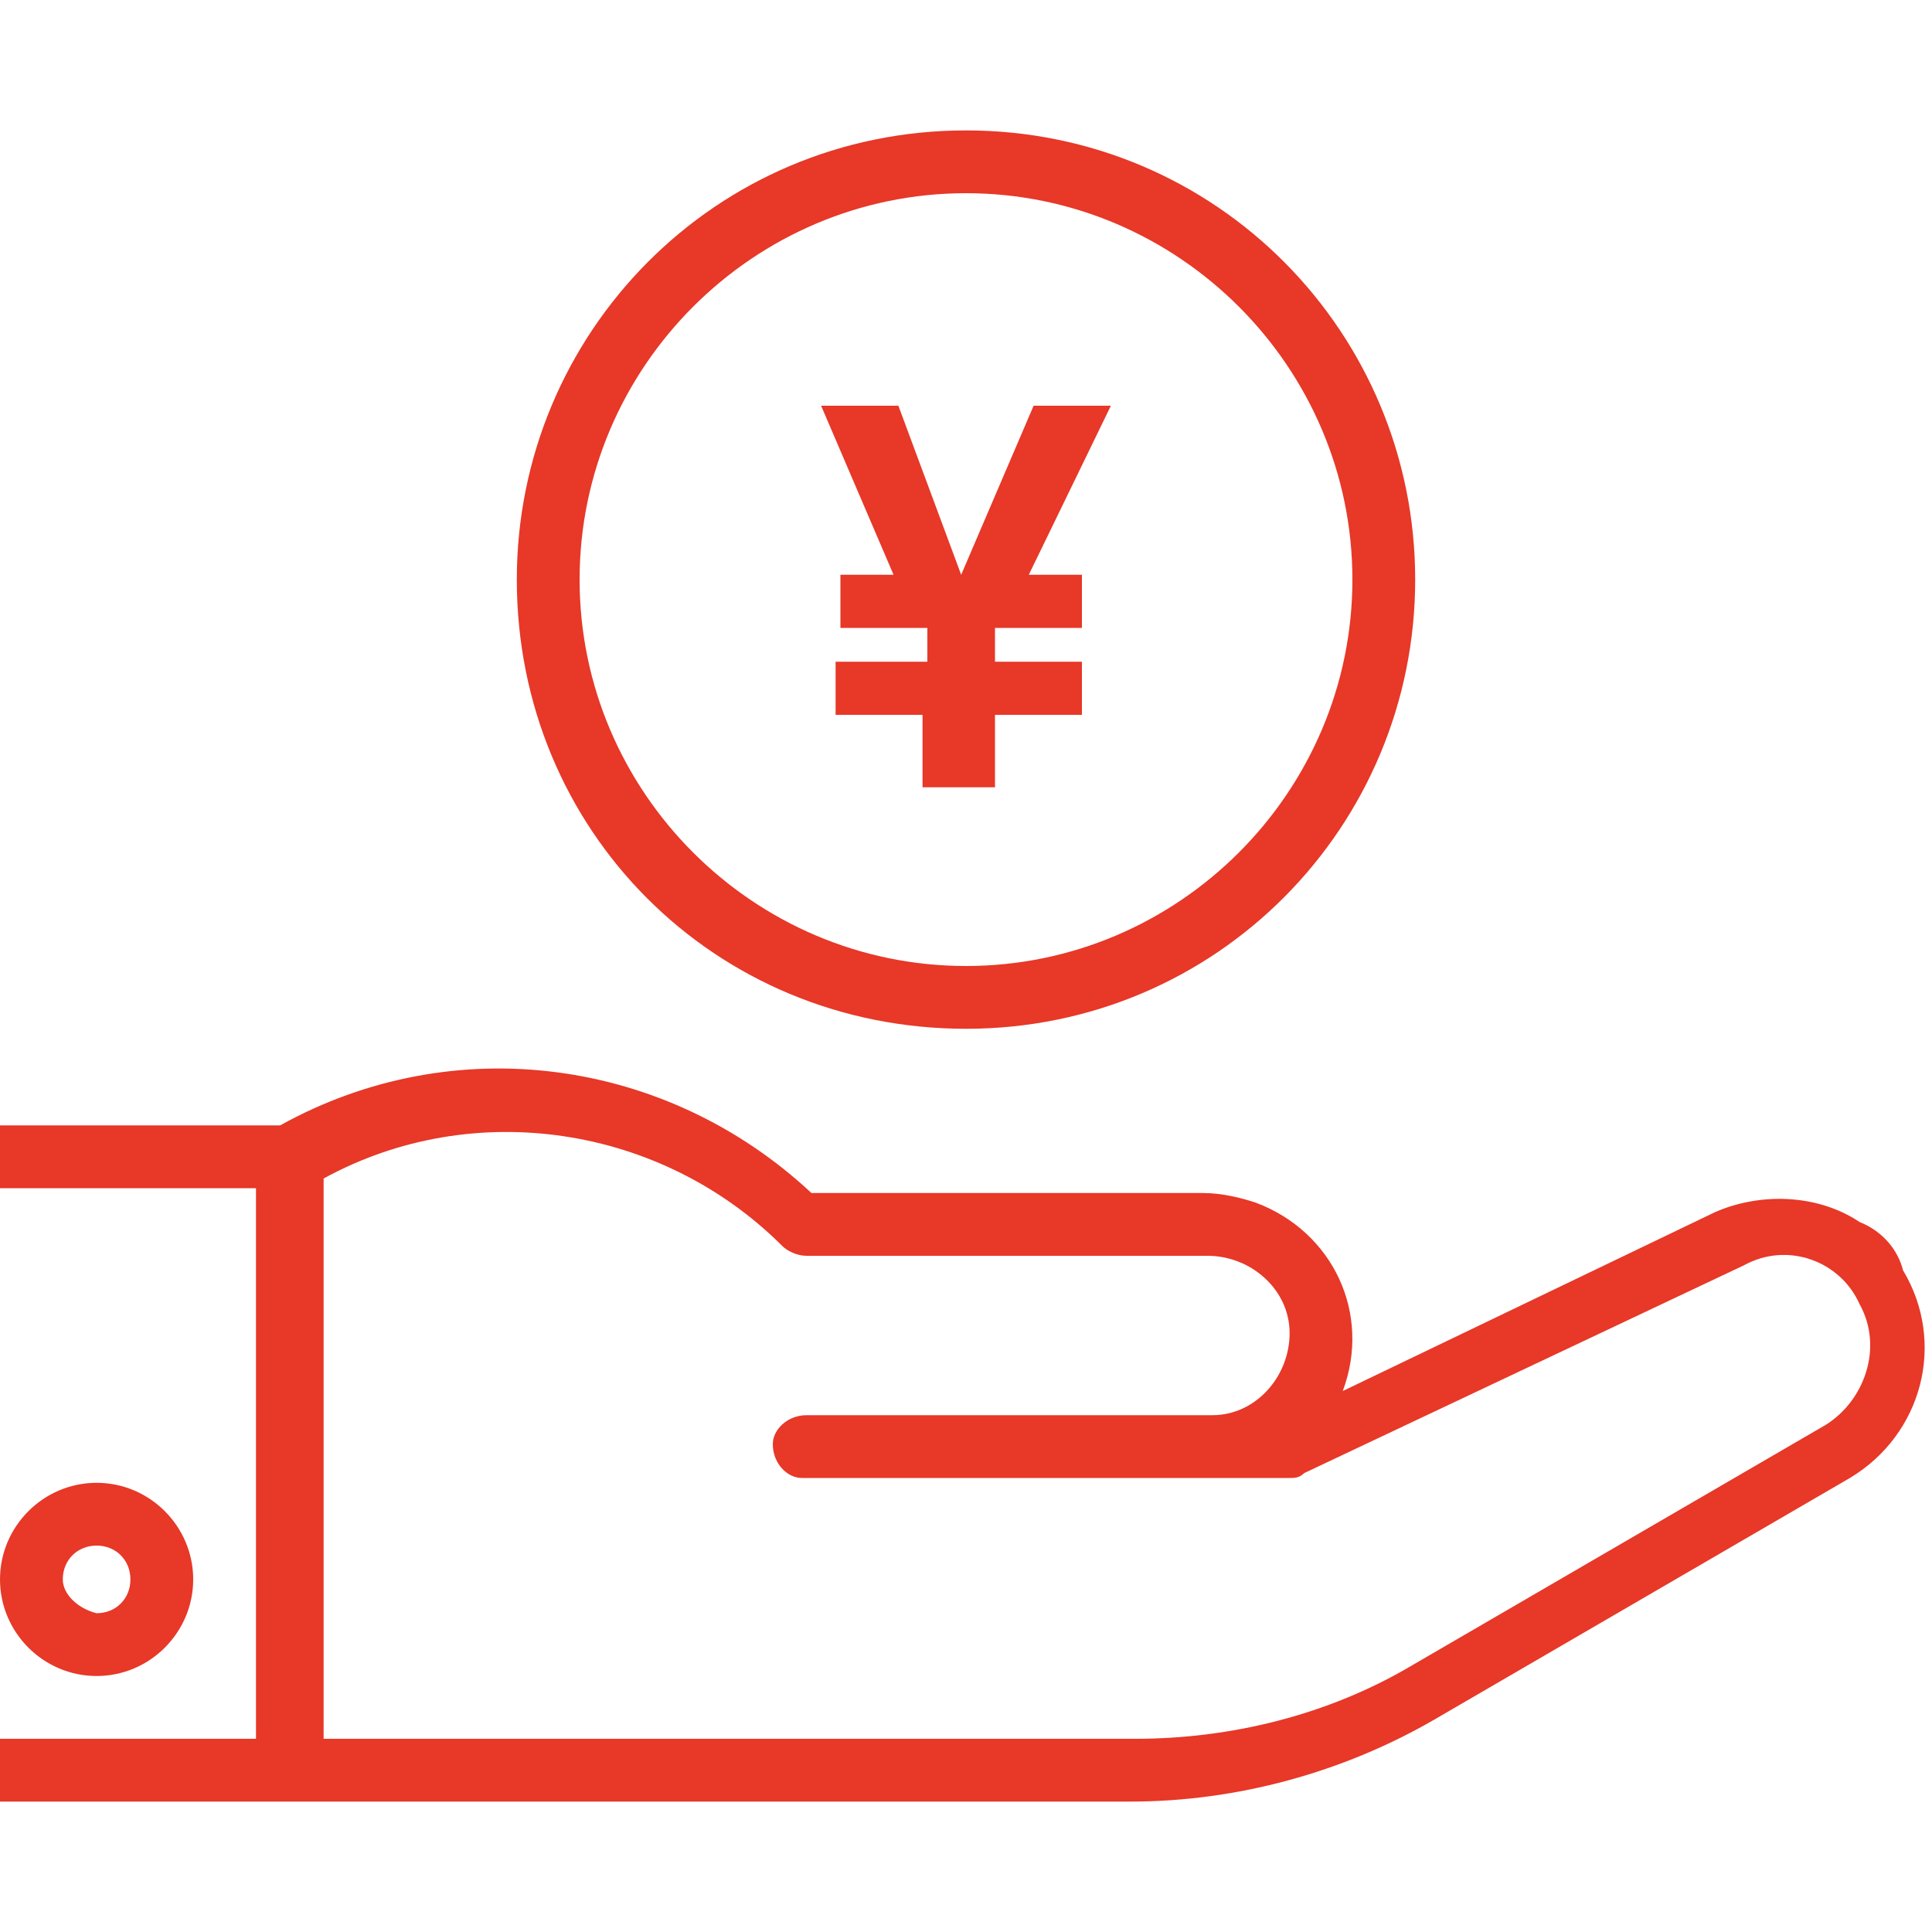 <?xml version="1.0" encoding="utf-8"?>
<!-- Generator: Adobe Illustrator 27.2.0, SVG Export Plug-In . SVG Version: 6.00 Build 0)  -->
<svg version="1.1" id="point_icon_06" xmlns="http://www.w3.org/2000/svg" xmlns:xlink="http://www.w3.org/1999/xlink" x="0px"
	 y="0px" width="40px" height="40px" viewBox="0 0 40 40" style="enable-background:new 0 0 40 40;" xml:space="preserve">
<style type="text/css">
	.st0{clip-path:url(#SVGID_00000047740080523610687400000001782246915340707743_);}
	.st1{fill:#E73828;}
</style>
<g>
	<defs>
		<rect id="SVGID_1_" y="2.7" width="40" height="34.7"/>
	</defs>
	<clipPath id="SVGID_00000085959338461067003130000003758879108963594159_">
		<use xlink:href="#SVGID_1_"  style="overflow:visible;"/>
	</clipPath>
	
		<g id="グループ_28745" transform="translate(0 0)" style="clip-path:url(#SVGID_00000085959338461067003130000003758879108963594159_);">
		<path id="パス_55586" class="st1" d="M20,21.3c5.2,0,9.3-4.2,9.3-9.3S25.2,2.7,20,2.7s-9.3,4.2-9.3,9.3
			C10.7,17.2,14.8,21.3,20,21.3 M20,4c4.4,0,8,3.6,8,8s-3.6,8-8,8s-8-3.6-8-8C12,7.6,15.6,4,20,4"/>
		<path id="パス_55587" class="st1" d="M38.5,25.3c-0.9-0.6-2.1-0.6-3-0.2l-7.7,3.7c0.6-1.6-0.2-3.3-1.8-3.9
			c-0.3-0.1-0.7-0.2-1.1-0.2h-8.1c-3-2.8-7.4-3.4-11-1.4l-0.1,0H0v1.3h5.3V36H0v1.3h23.4c2.2,0,4.4-0.6,6.3-1.7l8.6-5
			c1.5-0.9,2-2.8,1.1-4.3C39.3,25.9,39,25.5,38.5,25.3 M37.8,29.5l-8.6,5c-1.7,1-3.7,1.5-5.7,1.5H6.7V24.4c3.1-1.7,7-1.1,9.5,1.4
			c0.1,0.1,0.3,0.2,0.5,0.2H25c0.9,0,1.7,0.7,1.7,1.6s-0.7,1.7-1.6,1.7c0,0-0.1,0-0.1,0h-8.3c-0.4,0-0.7,0.3-0.7,0.6
			c0,0.4,0.3,0.7,0.6,0.7c0,0,0,0,0.1,0h10c0.1,0,0.2,0,0.3-0.1l9.1-4.3c0.9-0.5,2-0.1,2.4,0.8C39,27.9,38.6,29,37.8,29.5L37.8,29.5
			"/>
		<path id="パス_55588" class="st1" d="M4,32.7c0-1.1-0.9-2-2-2s-2,0.9-2,2s0.9,2,2,2S4,33.8,4,32.7 M1.3,32.7
			C1.3,32.3,1.6,32,2,32s0.7,0.3,0.7,0.7c0,0.4-0.3,0.7-0.7,0.7c0,0,0,0,0,0C1.6,33.3,1.3,33,1.3,32.7"/>
		<path id="パス_55589" class="st1" d="M19.2,13.7V13h-1.8v-1.1h1.1L17,8.4h1.6l1.3,3.5l1.5-3.5H23l-1.7,3.5h1.1V13h-1.8v0.7h1.8
			v1.1h-1.8v1.5h-1.5v-1.5h-1.8v-1.1H19.2z"/>
	</g>
</g>
</svg>
